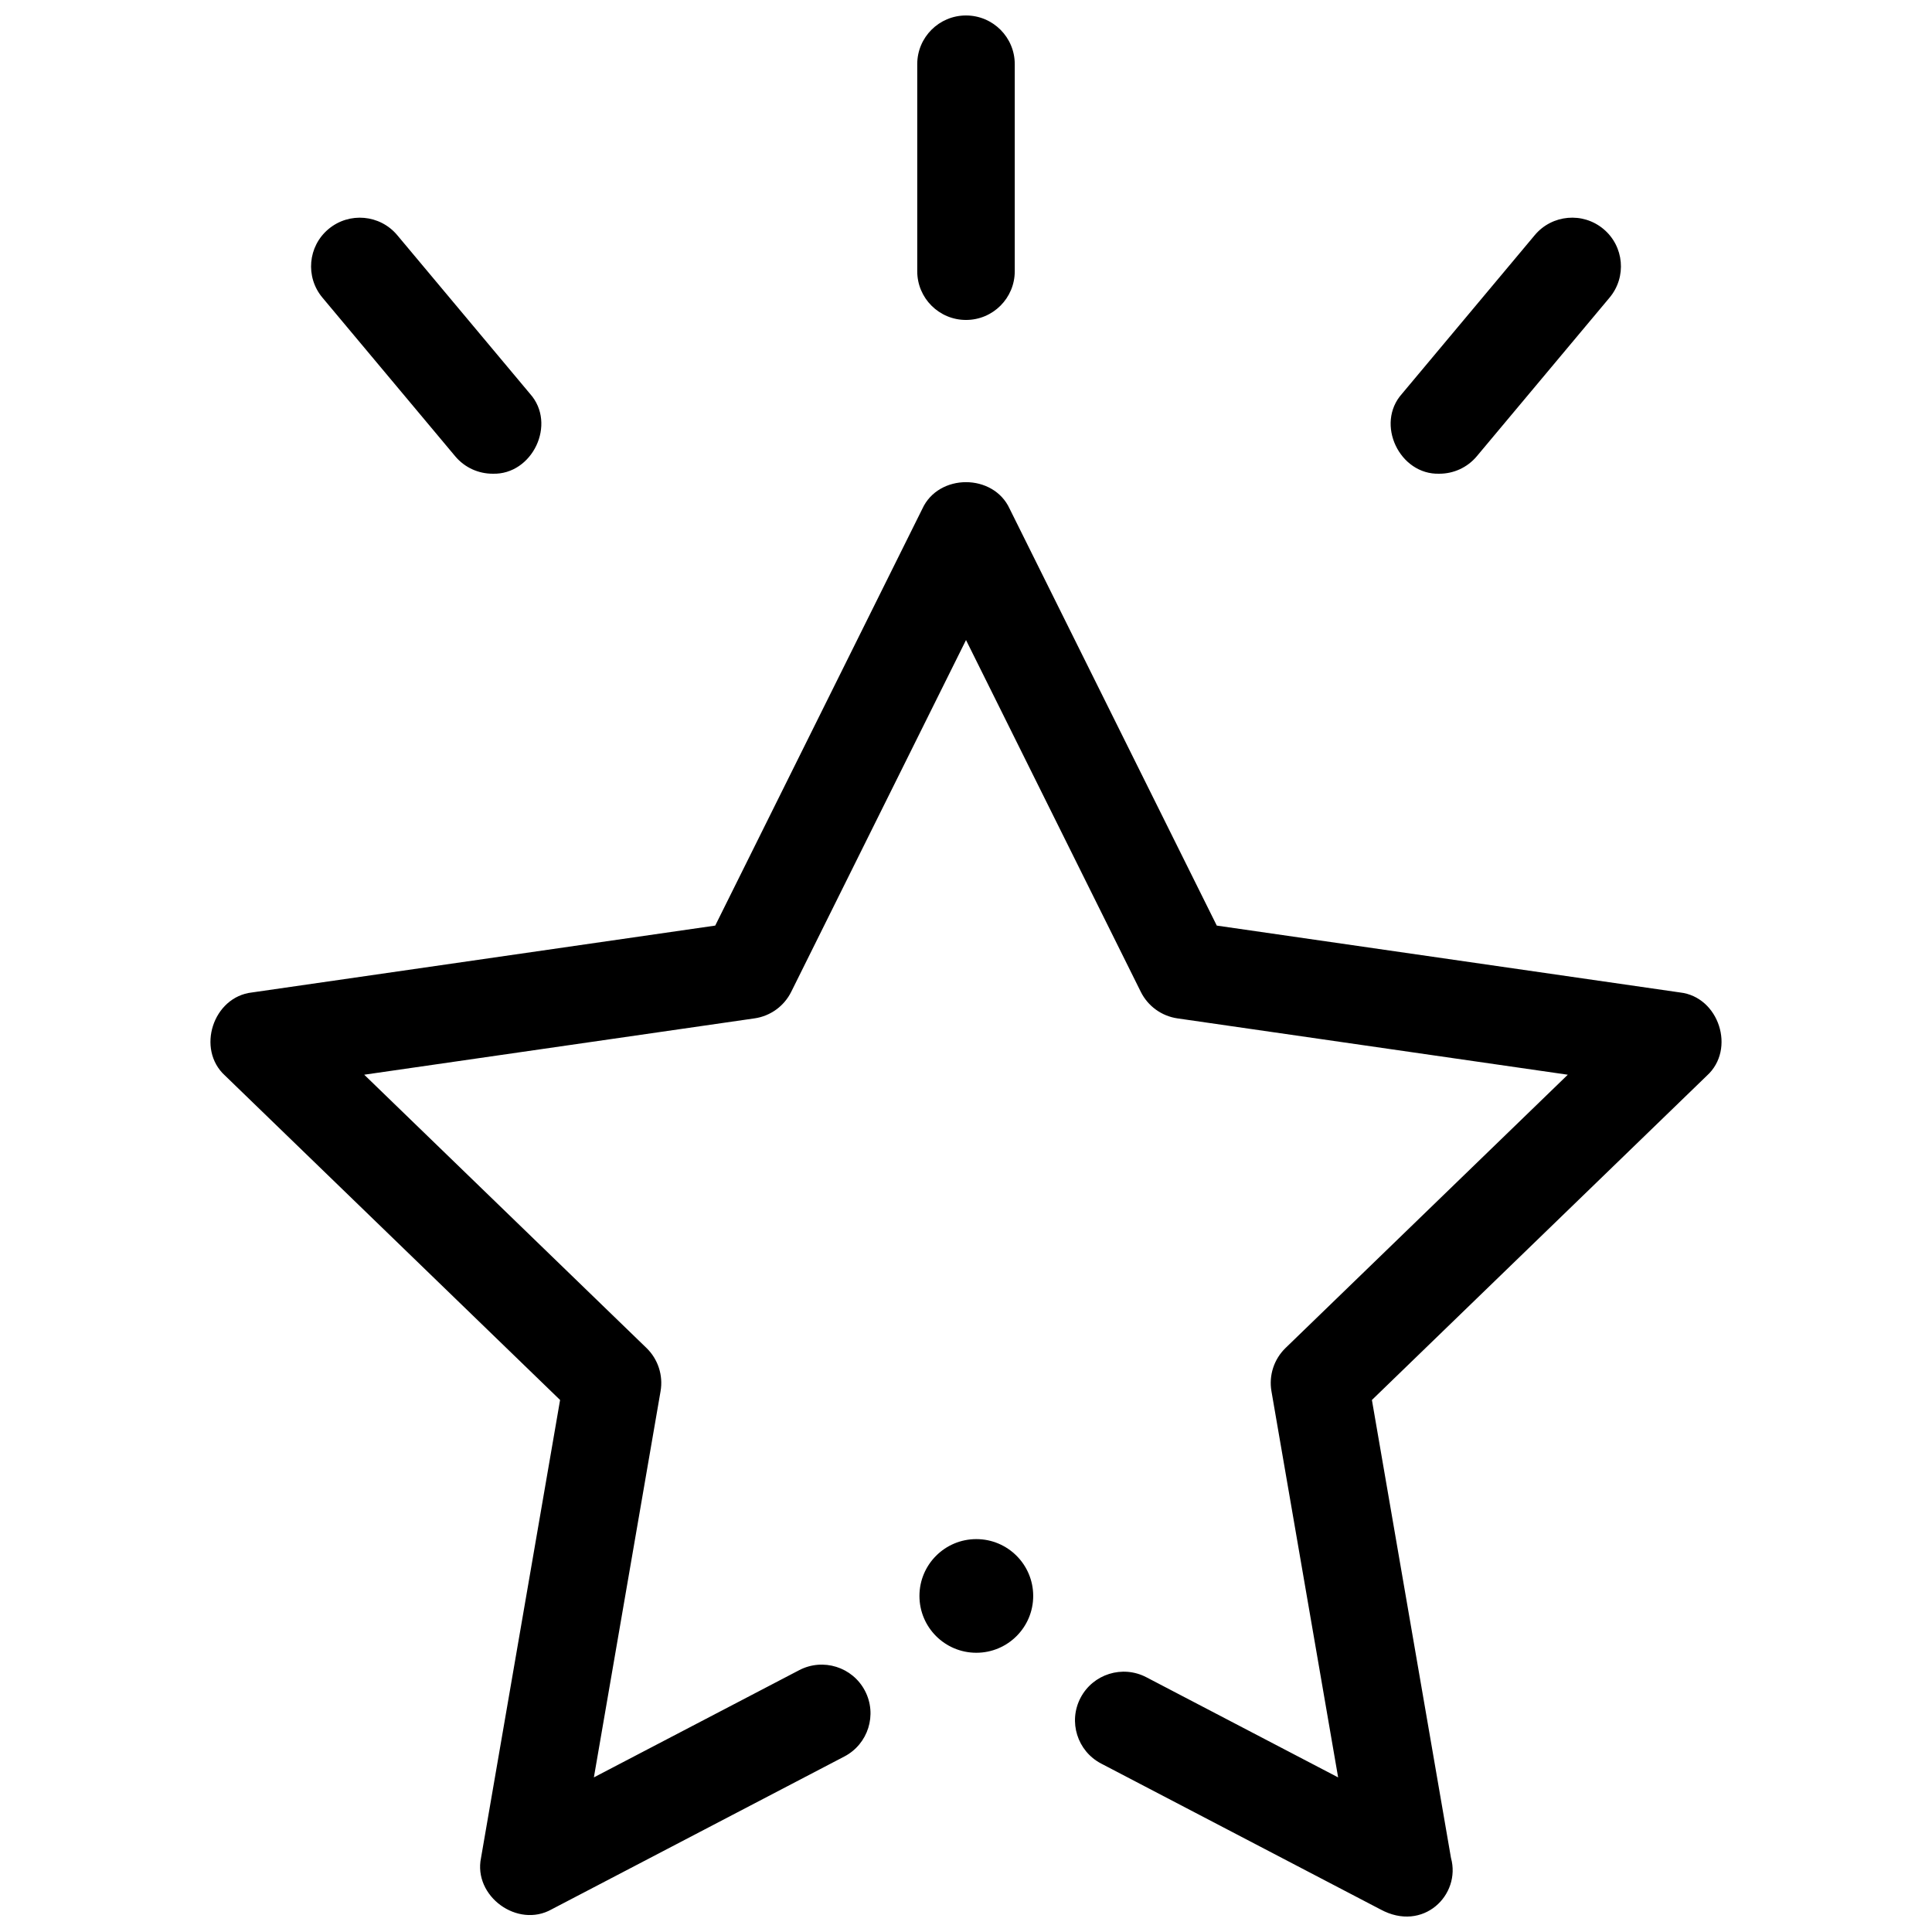 <?xml version="1.0" encoding="UTF-8"?>
<!-- Uploaded to: ICON Repo, www.iconrepo.com, Generator: ICON Repo Mixer Tools -->
<svg width="800px" height="800px" version="1.1" viewBox="144 144 512 512" xmlns="http://www.w3.org/2000/svg">
 <defs>
  <clipPath id="b">
   <path d="m199 271h402v380.9h-402z"/>
  </clipPath>
  <clipPath id="a">
   <path d="m387 148.09h26v80.906h-26z"/>
  </clipPath>
 </defs>
 <g clip-path="url(#b)">
  <path d="m509.81 650-73.992-38.637c-6.324-3.305-8.77-11.102-5.465-17.418 3.305-6.316 11.113-8.762 17.438-5.461l50.828 26.543-17.672-102.34c-0.727-4.203 0.676-8.492 3.738-11.461l74.797-72.414-103.43-14.93c-4.203-0.605-7.84-3.238-9.727-7.035l-46.32-93.23-46.324 93.227c-1.887 3.801-5.523 6.43-9.727 7.035l-103.43 14.93 74.797 72.414c3.066 2.969 4.465 7.258 3.738 11.461l-17.672 102.34 54.398-28.406c6.324-3.305 14.133-0.859 17.438 5.457 3.305 6.316 0.859 14.117-5.465 17.418l-77.562 40.5c-9.039 5.102-20.816-3.481-18.719-13.633l20.953-121.35-88.781-85.957c-7.707-6.988-3.199-20.891 7.144-22.043l122.75-17.719 54.883-110.45c4.305-9.418 18.848-9.414 23.148 0l54.883 110.45 122.75 17.719c10.344 1.152 14.852 15.055 7.144 22.043l-88.781 85.957 20.953 121.35c2.723 9.773-7.356 19.84-18.707 13.641z"/>
 </g>
 <path d="m417.81 566.94c0 8.316-6.75 15.059-15.074 15.059-8.328 0-15.074-6.742-15.074-15.059s6.746-15.059 15.074-15.059c8.324 0 15.074 6.742 15.074 15.059"/>
 <g clip-path="url(#a)">
  <path d="m400 228.79c-7.137 0-12.922-5.777-12.922-12.906v-54.879c0-7.129 5.785-12.906 12.922-12.906s12.922 5.777 12.922 12.906v54.879c0 7.129-5.789 12.906-12.922 12.906z"/>
 </g>
 <path d="m274.55 269.54c-3.695 0-7.363-1.574-9.922-4.629l-35.184-42.039c-4.578-5.469-3.852-13.609 1.625-18.18 5.477-4.57 13.625-3.844 18.203 1.625l35.184 42.039c7.148 7.977 0.637 21.523-9.906 21.184z"/>
 <path d="m525.45 269.54c-10.547 0.34-17.055-13.207-9.906-21.188l35.184-42.039c4.578-5.469 12.727-6.195 18.203-1.625 5.477 4.57 6.203 12.711 1.625 18.18l-35.184 42.039c-2.559 3.055-6.227 4.633-9.922 4.633z"/>
</svg>